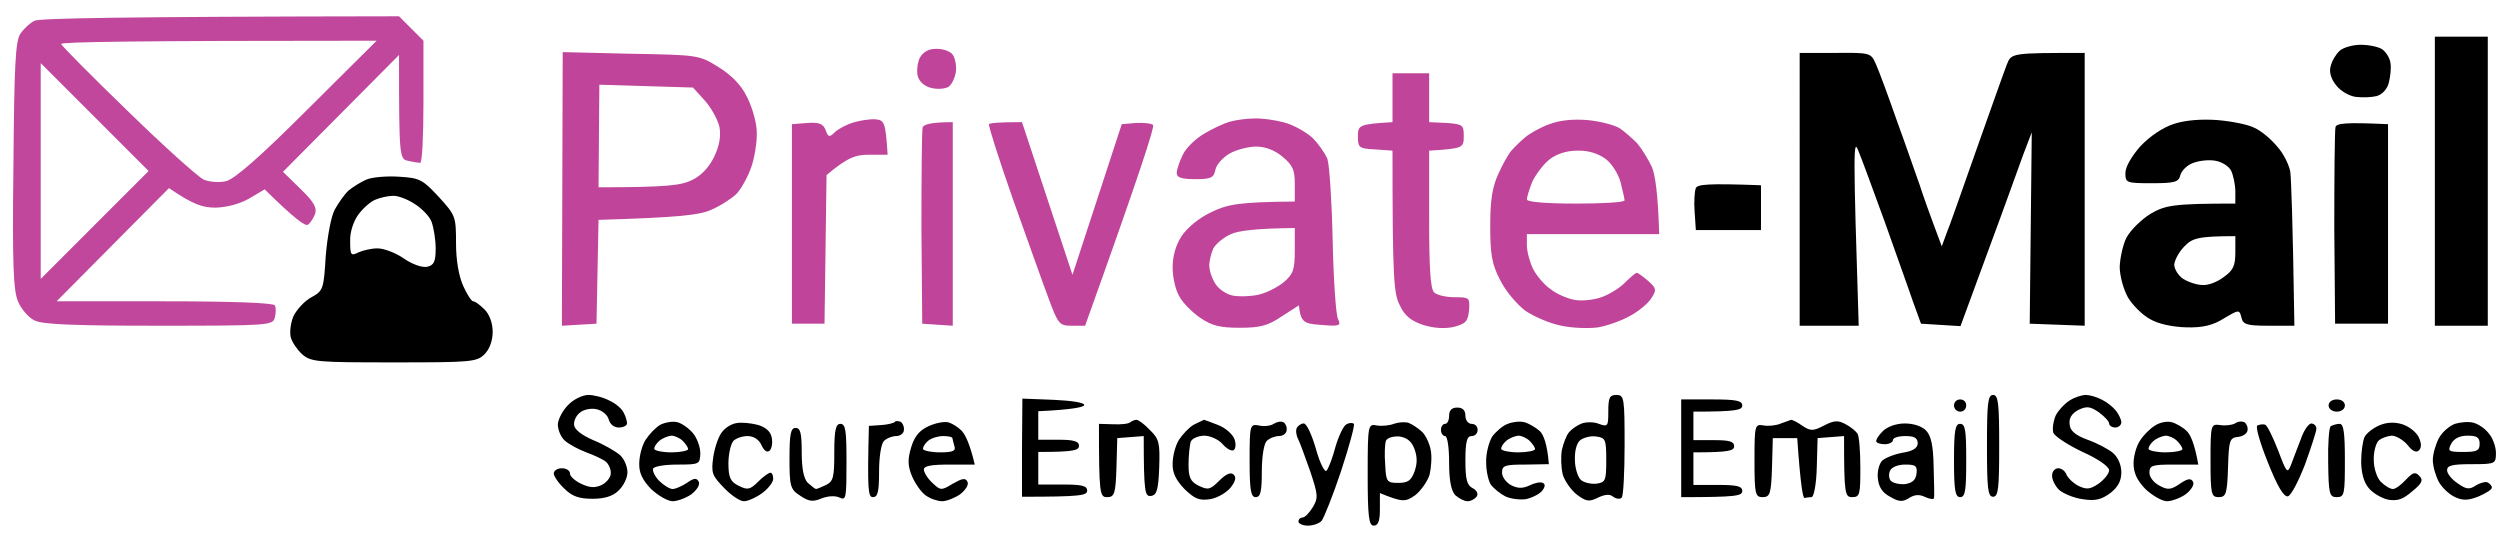 <svg version="1.2" xmlns="http://www.w3.org/2000/svg" viewBox="0 0 614 131" width="614" height="131">
	<title>072cbcaZNKlmAMytZd2Lvp5-7</title>
	<style>
		.s0 { opacity: 1;fill: #c0479b } 
		.s1 { opacity: 1;fill: #000000 } 
		.s2 { fill: #000000 } 
		.s3 { opacity: 1;fill: #bf449a } 
	</style>
	<path id="Path 0" fill-rule="evenodd" class="s0" d="m98 4l6 6v15c0 8.3-0.3 15-0.8 15-0.4 0-1.7-0.2-3-0.5-2.1-0.5-2.2-0.8-2.2-26l-28.5 28.7 4.3 4.2c3.2 3.1 4.1 4.6 3.6 6.1-0.4 1.1-1.2 2.3-1.8 2.7-0.6 0.4-3.1-1.3-10.6-8.7l-3.7 2.2c-2.4 1.4-5.5 2.2-8.3 2.3-3.2 0-5.5-0.7-11.5-4.8l-27.6 27.8h26.6c16.7 0 26.7 0.4 27 1 0.3 0.5 0.3 1.9 0 3-0.5 1.9-1.3 2-28.5 2-20.4 0-28.7-0.3-30.5-1.3-1.4-0.6-3.2-2.7-4-4.5-1.2-2.6-1.5-8.7-1.2-33.5 0.2-24.9 0.5-30.6 1.7-32.4 0.8-1.2 2.4-2.7 3.5-3.2 1.2-0.6 20-1 89.5-1.1zm-66.7 23.2c8.9 8.7 17.3 16.2 18.7 16.9 1.4 0.6 3.8 0.8 5.5 0.4 2.1-0.5 8.4-6 20-17.6l17-16.9c-60.1 0-77.5 0.3-77.5 0.8 0.1 0.4 7.4 7.8 16.3 16.4zm-21.3 41.3l26.5-26.5-26.5-26.5z"/>
	<path id="Path 0" fill-rule="evenodd" class="s1" d="m598 9h13v71h-13zm-53.3 20.5c3.5 0.3 7.5 1.1 9 1.9 1.6 0.7 4 2.7 5.5 4.5 1.6 1.7 3 4.6 3.3 6.3 0.2 1.8 0.6 11.1 1 37.8h-6.3c-5.4 0-6.3-0.3-6.7-2-0.5-2-0.6-2-4.3 0.2-2.7 1.7-5.2 2.3-9.2 2.2-3.4-0.1-6.8-0.8-8.9-2-1.9-1-4.4-3.5-5.5-5.4-1.1-2-2-5.3-2-7.5 0.1-2.2 0.8-5.5 1.7-7.2 1-1.8 3.6-4.4 5.9-5.8 3.6-2.1 5.6-2.5 20.8-2.5v-3c0-1.6-0.5-3.9-1-5-0.5-1.1-2.2-2.2-3.8-2.5-1.5-0.3-3.9-0.1-5.5 0.5-1.5 0.5-2.9 1.9-3.2 3-0.4 1.7-1.3 2-7 2-6.3 0-6.5-0.1-6.5-2.5 0-1.5 1.5-4.1 3.7-6.6 2.4-2.5 5.5-4.6 8.3-5.5 2.8-0.9 6.8-1.2 10.7-0.9zm-10.7 35.5c0 1.1 1 2.7 2.2 3.5 1.3 0.8 3.4 1.5 4.8 1.5 1.4 0.1 3.7-0.8 5.2-2 2.3-1.6 2.8-2.8 2.8-6v-4c-9.1 0-10.6 0.5-12.5 2.5-1.3 1.3-2.4 3.3-2.5 4.5zm-101.5-19.5v11h-16l-0.3-4.5c-0.2-2.5 0-5.1 0.3-5.8 0.4-0.9 2.7-1.2 16-0.7zm147.3-34.5c2 0 4.5 0.5 5.4 1.2 0.9 0.7 1.8 2.2 1.9 3.3 0.2 1.1 0 3.2-0.4 4.8-0.4 1.6-1.6 2.9-3 3.3-1.2 0.3-3.5 0.4-5.1 0.2-1.6-0.2-3.7-1.4-4.8-2.8-1.3-1.6-1.8-3.3-1.4-4.7 0.3-1.3 1.3-3 2.2-3.8 0.8-0.8 3.2-1.5 5.2-1.5zm-137.8 2h8.7c8.7-0.1 8.8 0 10 2.7 0.7 1.5 3.1 8 5.3 14.3 2.3 6.3 4.7 13.3 5.5 15.5 0.7 2.2 2.2 6.5 5.4 15l1.1-3c0.7-1.6 4-11.1 7.5-21 3.5-9.9 6.8-19.2 7.4-20.7 1.1-2.8 1.2-2.8 19.1-2.8v67l-13.5-0.5 0.5-47-2.1 5.5c-1.1 3-2.8 7.8-3.8 10.5-1 2.8-3 8.2-4.4 12-1.4 3.8-3.6 9.8-7.2 19.6l-9.7-0.6-2-5.5c-1-3-4.2-11.8-6.9-19.5-2.8-7.7-5.7-15.6-6.5-17.5-1.2-3.1-1.3-0.7 0.1 43h-14.5zm144.5 17.5v49h-13l-0.2-23.5c0-12.9 0.1-24.1 0.3-24.8 0.3-0.9 2.2-1.2 12.9-0.7z"/>
	<path id="Path 0" fill-rule="evenodd" class="s2" d="m139.5 99.5c-1.3 1.3-2.4 3.4-2.5 4.7 0 1.3 0.7 3.1 1.7 4 1 0.9 3.4 2.2 5.3 2.9 1.9 0.7 4.1 1.7 4.8 2.3 0.7 0.6 1.3 1.9 1.2 2.9 0 0.9-1 2.2-2.2 2.8-1.7 0.8-3 0.7-5.1-0.3-1.5-0.7-2.8-1.9-2.7-2.5 0-0.7-0.9-1.3-2-1.3-1.1 0-2 0.6-2 1.3 0 0.6 1.1 2.3 2.6 3.7 1.9 1.9 3.6 2.5 6.9 2.5 2.9 0 5-0.6 6.4-2 1.2-1.1 2.2-3.1 2.2-4.5 0-1.4-0.8-3.3-1.8-4.2-1-0.9-3.9-2.6-6.6-3.7-3-1.3-4.7-2.7-4.7-3.8-0.1-1 0.6-2.4 1.5-3 0.8-0.7 2.6-1.1 4-0.8 1.4 0.3 2.7 1.4 3 2.5 0.3 1.2 1.3 2 2.5 2 1.1 0 2-0.5 2-1 0-0.5-0.3-1.7-0.8-2.6-0.4-0.9-1.9-2.3-3.5-3-1.5-0.8-3.8-1.4-5.2-1.4-1.4 0-3.7 1.1-5 2.5zm255.5 1.5c0 3.7-0.1 3.9-2.3 3.1-1.2-0.5-3.1-0.5-4.2-0.1-1.1 0.4-2.5 1.4-3.1 2.1-0.7 0.8-1.4 2.7-1.8 4.4-0.3 1.7-0.2 4.3 0.2 6 0.5 1.7 2.1 3.9 3.5 5 2.3 1.7 3 1.8 5.2 0.7 1.7-0.8 2.9-0.9 3.7-0.2 0.7 0.5 1.7 0.7 2.1 0.2 0.4-0.4 0.7-6.2 0.7-12.9 0-11.6-0.1-12.3-2-12.3-1.7 0-2 0.7-2 4zm-7 7.2c0.8-0.7 2.6-1.2 4-1 2.3 0.3 2.5 0.7 2.5 5.8 0 5.1-0.2 5.5-2.5 5.8-1.4 0.1-3.1-0.3-3.8-1-0.7-0.7-1.4-2.9-1.4-4.8-0.1-2.1 0.4-4.1 1.2-4.8zm100 1.3c0 10.4 0.2 12.5 1.5 12.5 1.3 0 1.5-2.1 1.5-12.5 0-10.4-0.2-12.5-1.5-12.5-1.3 0-1.5 2.1-1.5 12.5zm20.4-11.2c-1.2 0.7-2.8 2.4-3.5 3.7-0.6 1.4-0.9 3.3-0.6 4.3 0.4 0.9 3.6 3 7.2 4.7 3.8 1.7 6.5 3.6 6.5 4.5 0 0.8-1.2 2.3-2.6 3.3-2.1 1.4-2.9 1.5-5 0.5-1.3-0.7-2.6-2-2.9-2.8-0.3-0.8-1.2-1.5-2-1.5-0.8 0-1.5 0.8-1.5 1.7-0.1 1 0.7 2.6 1.7 3.6 1 0.9 3.6 2 5.8 2.3 3.1 0.5 4.6 0.1 6.8-1.5 1.9-1.5 2.7-3 2.7-5.1 0-1.8-0.8-3.7-2.1-4.8-1.1-0.9-3.9-2.4-6.2-3.2-3-1.1-4.3-2.2-4.4-3.8-0.2-1.5 0.5-2.6 2.1-3.5 2.1-1 2.9-0.9 5 0.5 1.4 1 2.6 2.3 2.6 2.8 0 0.5 0.7 1 1.5 1 0.8 0 1.5-0.6 1.5-1.3 0-0.6-0.6-1.9-1.3-2.8-0.7-0.9-2.2-2.1-3.4-2.7-1.3-0.7-3.1-1.2-4-1.2-1 0-2.8 0.6-3.9 1.3zm94.5 5.8c-1.3 0.5-3.1 2-3.9 3.5-0.8 1.5-1.5 3.9-1.5 5.4 0 1.5 0.7 3.9 1.5 5.4 0.8 1.4 2.6 3.1 4 3.7 1.9 0.9 3.3 0.8 5.8-0.2 1.8-0.8 3.3-1.7 3.2-2.2 0-0.4-0.5-0.9-1-1.2-0.5-0.3-1.9 0.1-2.9 0.7-1.6 1.1-2.4 1-4.5-0.5-1.4-0.9-2.6-2.4-2.6-3.2 0-1.2 1.3-1.5 6-1.5 5.9 0 6-0.1 6-2.8 0-1.5-0.8-3.7-1.8-4.8-0.9-1.2-2.6-2.3-3.8-2.6-1.2-0.3-3.2-0.1-4.5 0.3zm-0.9 4.9c0.7-1.3 2.1-2 4-2 2.3 0 3 0.4 3 2 0 1.7-0.7 2-4 2-3.7 0-3.9-0.2-3-2zm-351 1v12c14.4 0 16-0.3 16-1.5 0-1.2-1.3-1.5-6-1.5h-6v-8c8.8 0 10-0.4 10-1.5 0-1.1-1.2-1.5-5-1.5h-5v-7c8.5-0.4 11.1-1 11.3-1.5 0.1-0.6-3-1.1-7.5-1.3l-7.7-0.3zm161.9 0.1v12c13.5 0 15-0.3 15-1.5 0-1.2-1.3-1.5-6-1.5h-6v-8c8.8 0 10-0.4 10-1.5 0-1.2-1.2-1.5-5-1.5h-5v-7c10.7 0 12-0.4 12-1.5 0-1.2-1.5-1.5-7.5-1.5h-7.5zm67-10.5c0 0.8 0.7 1.5 1.5 1.5 0.9 0 1.5-0.7 1.5-1.5 0-0.9-0.6-1.5-1.5-1.5-0.8 0-1.5 0.6-1.5 1.5zm92 0c0 0.8 0.9 1.5 2 1.5 1.2 0 2-0.7 2-1.5 0-0.9-0.8-1.5-2-1.5-1.1 0-2 0.6-2 1.5zm-216 2.5c0 1.1-0.4 2-1 2-0.5 0-1 0.6-1 1.5 0 0.8 0.5 1.5 1 1.5 0.6 0 1 2.8 1 6.5 0 4.4 0.5 6.9 1.5 8 0.9 0.8 2.2 1.5 3 1.5 0.9 0 1.9-0.6 2.3-1.2 0.4-0.6 0-1.5-1-2-1.4-0.7-1.8-2.1-1.8-6.8 0-4.7 0.4-6 1.5-6 0.9 0 1.5-0.7 1.5-1.5 0-0.9-0.6-1.5-1.5-1.5-0.8 0-1.5-0.9-1.5-2q0-2-2-2-2 0-2 2zm-193.7 2.2c-1.2 0.7-2.8 2.4-3.7 3.8-0.8 1.3-1.5 3.9-1.5 5.7-0.1 2.3 0.8 4.1 2.9 6.3 1.7 1.6 4.1 3 5.3 3 1.2 0 3.3-0.8 4.6-1.7 1.4-1.1 2.2-2.4 1.8-3.1-0.5-1-1.2-0.9-2.9 0.3-1.2 0.8-2.8 1.5-3.5 1.5-0.7 0-2.2-0.9-3.3-2-1.1-1.1-1.7-2.5-1.5-3 0.3-0.6 3-1 6-1 5.4 0 5.5-0.1 5.6-2.8 0-1.5-0.8-3.7-1.8-4.9-1-1.2-2.7-2.4-3.8-2.7-1.1-0.3-2.9 0-4.2 0.6zm-0.3 4c0.8-0.7 2.1-1.2 3-1.3 0.8 0 2.1 0.6 2.8 1.3 0.7 0.7 1.3 1.6 1.3 2 0 0.4-1.9 0.8-4.1 0.8-2.2 0-4-0.4-4.2-0.8-0.1-0.5 0.5-1.4 1.2-2zm19.1-4.4c-1.1 0.1-2.7 1-3.5 2-0.9 0.9-1.9 3.7-2.3 6.2-0.6 4.1-0.3 4.7 2.6 7.7 1.7 1.8 3.9 3.3 4.9 3.3 1 0 3-0.9 4.5-2 1.5-1.1 2.7-2.7 2.7-3.5 0-0.9-0.3-1.5-0.7-1.5-0.4 0-1.8 1-3 2.2-2 2-2.6 2.1-4.8 1-2-1-2.5-2-2.5-5.5 0-2.3 0.6-4.8 1.2-5.5 0.7-0.7 2.3-1.2 3.5-1.2 1.4 0 2.8 0.8 3.4 2.2q1.1 2.3 2.1 1.3c0.5-0.6 0.7-2.1 0.4-3.3-0.3-1.4-1.6-2.5-3.6-3-1.6-0.4-3.8-0.6-4.9-0.4zm38.8-0.3c-0.2 0.3-1.8 0.7-3.4 0.8l-3 0.2c-0.4 15.9-0.2 17.5 1 17.5 1.2 0 1.5-1.4 1.5-6.3 0-3.6 0.5-6.8 1.2-7.5 0.7-0.7 2.1-1.2 3-1.2 1 0 1.9-0.7 1.9-1.5 0.1-0.8-0.3-1.7-0.8-2-0.6-0.2-1.2-0.3-1.4 0zm8.2 1.1c-2.2 1-3.4 2.5-4.2 5.1-0.9 3-0.9 4.5 0.2 7.2 0.8 1.8 2.3 4 3.4 4.7 1.1 0.8 2.9 1.4 4 1.4 1.1 0 3.1-0.8 4.4-1.7 1.4-1.1 2.2-2.4 1.8-3.1-0.5-1-1.3-0.8-3.6 0.5-2.8 1.7-3 1.7-5-0.2-1.2-1.1-2.1-2.6-2.1-3.3 0-0.9 2-1.2 6.3-1.2h6.2c-1.2-5.1-2.3-7.3-3.2-8.3-1-1-2.5-1.9-3.4-2.1-1-0.2-3.1 0.2-4.8 1zm-0.1 3.6c0.8-0.7 2.5-1.2 3.7-1.2 1.3 0 2.3 0.2 2.3 0.5 0 0.2 0.3 1.1 0.5 2 0.4 1.1-0.3 1.5-3.5 1.5-2.2 0-4-0.4-4.2-0.8-0.1-0.5 0.5-1.4 1.2-2zm49.7-4.6c-0.4 0.4-2.3 0.6-4.2 0.5l-3.5-0.1c0 17.3 0.2 18 2 18 1.8 0 2.1-0.8 2.3-7.3l0.2-7.2 6.5-0.5c0 14 0.3 14.9 1.8 14.7 1.4-0.2 1.8-1.5 2-7 0.2-6 0-7-2.3-9.2-1.3-1.4-2.8-2.5-3.3-2.5-0.4 0-1.1 0.3-1.5 0.6zm15.6 0.6c-1.2 0.7-2.8 2.4-3.7 3.8-0.8 1.3-1.5 3.9-1.5 5.7-0.1 2.3 0.8 4.1 2.9 6.3 2.5 2.4 3.6 2.9 6.3 2.5 1.8-0.3 4-1.6 5-2.8 1.2-1.5 1.5-2.6 0.8-3.2q-1-1.1-3.6 1.5c-2.2 2.2-2.7 2.3-5 1.2-2-1-2.5-2-2.5-5.2 0-2.2 0.3-4.7 0.5-5.5 0.3-0.9 1.7-1.5 3.3-1.6 1.5 0 3.5 0.9 4.5 2 1 1.2 2.2 1.8 2.7 1.6 0.6-0.3 0.7-1.5 0.3-2.7-0.4-1.2-2.2-2.8-4-3.5-1.8-0.7-3.4-1.3-3.5-1.3-0.1 0-1.2 0.6-2.5 1.2zm19.6-0.2c-0.7 0.5-2.4 0.7-3.6 0.4-2.2-0.4-2.3-0.2-2.3 8.6 0 7.3 0.3 9 1.5 9 1.2 0 1.5-1.4 1.5-6.3 0-3.6 0.5-6.8 1.2-7.5 0.7-0.7 2.1-1.2 3-1.2 1 0 1.9-0.7 1.9-1.5 0.1-0.8-0.3-1.6-0.8-1.9-0.6-0.3-1.6-0.1-2.4 0.4zm29.5 0c-1 0.4-2.9 0.6-4.1 0.4-2.2-0.4-2.3-0.4-2.3 12.1 0 10.4 0.3 12.5 1.5 12.5 1.1 0 1.5-1.2 1.5-4v-4c5.6 2.3 6.3 2.2 8.7 0.5 1.4-1.1 3-3.4 3.5-5 0.4-1.7 0.6-4.4 0.3-6-0.3-1.7-1.3-3.8-2.2-4.6-1-0.9-2.5-1.9-3.4-2.2-0.9-0.2-2.4-0.1-3.5 0.3zm-1.9 4.1c0.4-0.7 1.8-1.1 3.3-1 1.9 0.3 3 1.2 3.7 3.1 0.7 1.9 0.7 3.6 0 5.5-0.8 2.2-1.6 2.8-4 2.8-2.8 0-3-0.3-3.2-4.5-0.2-2.5-0.1-5.1 0.2-5.9zm29.9-4.1c-1.2 0.4-2.9 1.9-3.8 3.1-0.8 1.3-1.6 4.2-1.5 6.4 0 2.2 0.6 4.7 1.2 5.5 0.7 0.9 2.3 2.2 3.5 2.8 1.2 0.6 3.5 0.9 5 0.7 1.5-0.3 3.3-1.2 4-2 0.8-1 0.9-1.7 0.2-2-0.5-0.3-2 0-3.2 0.6-1.7 0.8-2.9 0.8-4.5 0-1.2-0.6-2.3-2-2.3-3.1 0-1.8 0.7-2 5.8-2l5.7-0.1c-0.4-5-1.3-7.2-2.2-8.1-1-0.9-2.7-1.9-3.8-2.2-1.1-0.3-2.9-0.1-4.1 0.4zm-0.4 4.2c0.8-0.7 2.1-1.2 3-1.3 0.8 0 2.1 0.6 2.8 1.3 0.7 0.7 1.3 1.6 1.3 2 0 0.4-1.9 0.8-4.1 0.8-2.2 0-4-0.4-4.2-0.8-0.1-0.5 0.5-1.4 1.2-2zm67.5-4.3c-1.1 0.5-3 0.7-4.2 0.5-2.2-0.4-2.3-0.2-2.3 8.6 0 8.3 0.2 9 2 9 1.8 0 2.1-0.8 2.3-7.3l0.2-7.2h6c0.8 11.6 1.4 14.8 1.8 14.7 0.4-0.1 1.2-0.2 1.7-0.2 0.6 0 1.2-3.3 1.3-7.3l0.2-7.2 6.5-0.5c0 14.3 0.2 15 2 15 1.9 0 2-0.7 2-7.3 0-4-0.3-7.7-0.7-8.3-0.4-0.6-1.7-1.7-2.9-2.3-1.8-1-2.8-1-5.3 0.3-2.7 1.4-3.3 1.4-5.3 0.1-1.2-0.9-2.5-1.5-2.8-1.5-0.2 0.1-1.4 0.5-2.5 0.9zm91.9 0.5c-1.2 0.7-2.9 2.4-3.7 3.7-0.9 1.3-1.6 3.8-1.6 5.6 0 2.3 0.8 4.1 2.9 6.3 1.7 1.6 4.1 3 5.3 3 1.2 0 3.3-0.8 4.6-1.7 1.4-1.1 2.2-2.4 1.8-3.1-0.5-0.9-1.3-0.8-3.2 0.5-2.2 1.5-3 1.6-5 0.5-1.4-0.7-2.5-2.1-2.5-3.2 0-1.8 0.7-2 6-2h6c-0.9-5.1-1.9-7.3-2.8-8.2-0.9-0.9-2.6-1.9-3.7-2.2-1.1-0.3-2.9 0-4.1 0.8zm-0.4 3.8c0.8-0.7 2.1-1.2 3-1.3 0.8 0 2.1 0.6 2.8 1.3 0.7 0.7 1.3 1.6 1.3 2 0 0.4-1.9 0.8-4.1 0.8-2.2 0-4-0.4-4.2-0.8-0.1-0.5 0.5-1.4 1.2-2zm20-4.3c-0.7 0.4-2.4 0.6-3.6 0.4-2.3-0.3-2.4-0.2-2.4 8.7 0 8.3 0.2 9 2 9 1.8 0 2.1-0.8 2.3-7.3 0.2-6.7 0.4-7.3 2.5-7.5 1.2-0.1 2.3-0.9 2.3-1.7 0.1-0.8-0.3-1.6-0.8-1.9-0.6-0.3-1.6-0.2-2.3 0.3zm35.4 0.5c-1.6 0.7-3.2 2-3.6 2.9-0.4 0.9-0.8 3.6-0.8 5.9 0 2.6 0.6 5.1 1.8 6.5 0.9 1.2 3.1 2.5 4.7 2.9 2.4 0.4 3.7 0 6-2 2.5-2 2.8-2.8 1.8-3.8-1-1.1-1.6-0.9-3.3 0.9-1.1 1.2-2.5 2.3-3.2 2.3-0.7 0-2-0.8-3-1.8-0.9-0.9-1.7-3.3-1.7-5.2-0.1-2 0.5-4.1 1.1-4.8 0.7-0.7 2.2-1.2 3.3-1.3 1.1 0 2.9 1.1 3.9 2.3q1.8 2.3 2.8 1.3 1-1-0.1-3.3c-0.6-1.2-2.4-2.6-4-3.1-1.9-0.6-3.9-0.5-5.7 0.3zm-379.4 6.6c0 6-0.2 7.1-2 8-1.1 0.5-2.2 1-2.5 1-0.2 0-1.1-0.7-2-1.5q-1.5-1.5-1.5-7.5c0-4.7-0.3-6-1.5-6-1.2 0-1.5 1.5-1.5 7.5 0 6.9 0.2 7.6 2.7 9.2 2.1 1.4 3.1 1.5 5.2 0.6 1.6-0.6 3.3-0.7 4.4-0.2 1.6 0.8 1.7 0.1 1.7-8.6 0-7.8-0.2-9.5-1.5-9.5-1.1 0-1.5 1.4-1.5 7zm113.6-6c-0.3 0.5-0.2 1.7 0.3 2.7 0.5 1 1.8 4.6 3 8 1.9 5.7 2 6.5 0.6 8.8-0.8 1.3-1.9 2.5-2.5 2.5-0.5 0-1 0.4-1 1 0 0.5 1.1 1 2.3 1 1.2 0 2.8-0.5 3.4-1.2 0.6-0.8 2.8-6.3 4.8-12.3 2-6.1 3.4-11.3 3.1-11.5-0.3-0.3-1.1-0.3-1.8 0.1-0.7 0.3-1.9 2.8-2.7 5.5-0.7 2.7-1.7 5.3-2.2 5.9-0.4 0.5-1.6-1.7-2.6-5.3-1-3.5-2.3-6.3-3-6.3-0.6 0-1.4 0.5-1.7 1.1zm143.9 0.8c-1 1-1.7 2.1-1.6 2.5 0.1 0.4 1 0.7 2.1 0.7 1.1 0 2-0.5 2-1 0-0.6 1.4-1 3-1 2.2 0 3 0.4 3.1 1.7 0 1.2-1.1 2-3.8 2.4-2.1 0.4-4.3 1.3-5 2-0.7 0.8-1.2 2.7-1 4.3 0.2 2.1 1.1 3.5 3 4.5 2.2 1.3 3.1 1.3 4.7 0.3 1.4-0.9 2.6-0.9 4-0.2 1.1 0.5 2.1 0.6 2.1 0.2 0.1-0.4 0-3.9-0.1-7.7-0.1-5.1-0.6-7.5-1.8-8.8-1-1.1-3.1-1.8-5.3-1.8-2.1 0-4.3 0.8-5.4 1.9zm1.8 9.7c0.4-0.9 2-1.5 3.7-1.5 2.6 0 3 0.3 2.8 2.2-0.2 1.6-1 2.3-2.8 2.6-1.3 0.1-2.9-0.2-3.5-0.8-0.5-0.5-0.6-1.7-0.2-2.5zm15.7-2.5c0 7.3 0.3 9 1.5 9 1.3 0 1.5-1.7 1.5-9 0-7.4-0.2-9-1.5-9-1.2 0-1.5 1.6-1.5 9zm74.5-8.6c-0.5 0.3 0.7 4.4 2.6 9.1 2.3 5.8 3.9 8.5 4.9 8.3 0.8-0.2 2.6-3.7 4.2-7.8 1.5-4.2 2.8-8.1 2.8-8.8 0-0.7-0.5-1.2-1.2-1.3-0.7 0-1.9 1.7-2.6 3.8-0.8 2.1-1.9 4.9-2.4 6.3-0.9 2.3-1.1 2.1-3.2-3.5-1.3-3.3-2.7-6.2-3.2-6.3-0.6-0.2-1.4 0-1.9 0.2zm18 0.2c-0.4 0.4-0.7 4.4-0.6 9 0.1 7.6 0.3 8.4 2.1 8.4 1.9 0 2-0.7 2-9 0-6.9-0.3-9-1.3-9-0.7 0-1.7 0.3-2.2 0.6z"/>
	<path id="Path 0" fill-rule="evenodd" class="s3" d="m229.8 12c1.5-0.1 3.3 0.5 4 1.2 0.7 0.7 1.1 2.6 1 4.2-0.2 1.6-1 3.3-1.8 3.9-0.8 0.5-2.7 0.7-4.3 0.3-1.6-0.4-2.9-1.5-3.3-2.9-0.3-1.2-0.1-3.2 0.5-4.5 0.8-1.4 2.1-2.2 3.9-2.2zm-91.6 0.8l16.7 0.4c16.6 0.3 16.8 0.3 21.6 3.3 3.1 1.9 5.6 4.5 6.8 7 1.2 2.2 2.3 5.8 2.5 8 0.3 2.2-0.3 6.3-1.1 9-0.9 2.8-2.7 6-3.9 7.2-1.3 1.2-4.1 3-6.3 3.9-2.8 1.2-7.5 1.8-27.5 2.4l-0.5 25.5-8.5 0.5zm8.8 33.2c17.1 0 20.4-0.5 23-1.8 2.3-1.1 4.2-3.2 5.4-5.7 1.3-2.7 1.7-5.1 1.3-7.3-0.4-1.8-2-4.7-3.6-6.5l-2.9-3.2-23-0.7zm195-28h9v12l4.3 0.2c4 0.3 4.2 0.5 4.2 3.3 0 2.8-0.2 3-8.5 3.5v16.7c0 12.2 0.3 17.1 1.2 18.1 0.7 0.7 3 1.2 5.1 1.2 3.6 0 3.7 0.1 3.5 3.2-0.3 2.8-0.8 3.3-3.8 4.1-2.3 0.5-4.9 0.3-7.5-0.5-2.9-1-4.5-2.2-5.7-4.8-1.5-2.9-1.8-6.3-1.8-38l-4.2-0.3c-4-0.2-4.3-0.4-4.3-3.2 0-2.8 0.3-3 8.5-3.5zm-34 11.1c1.9-0.1 5.3 0.4 7.5 1 2.2 0.6 5.2 2.3 6.8 3.7 1.5 1.5 3.1 3.8 3.7 5.2 0.5 1.4 1.1 10.4 1.3 20 0.2 9.6 0.8 18.3 1.3 19.3 0.8 1.7 0.5 1.9-4.1 1.5-4.3-0.3-5-0.6-5.5-4.8l-4.2 2.7c-3.4 2.3-5.3 2.8-10.3 2.8-4.9 0-6.9-0.5-9.8-2.5-2-1.4-4.3-3.7-5.1-5.3-0.9-1.5-1.6-4.6-1.6-7 0-2.7 0.7-5.4 2.2-7.7 1.4-2.1 4.3-4.5 7.3-5.9 3.9-1.9 6.7-2.5 20.5-2.6v-4.3c0-3.5-0.5-4.6-3-6.7-1.9-1.6-4.2-2.5-6.5-2.5-1.9 0-4.9 0.8-6.5 1.7-1.7 1-3.3 2.8-3.5 4-0.4 2-1.1 2.3-5 2.3-3.3 0-4.5-0.4-4.5-1.5 0-0.8 0.7-2.9 1.5-4.5 0.8-1.7 3.2-4 5.3-5.2 2-1.2 4.8-2.5 6.2-2.9 1.4-0.4 4.1-0.8 6-0.8zm-10 31.9c-0.5 1.1-1 3-1 4.2 0 1.3 0.7 3.3 1.5 4.5 0.8 1.3 2.7 2.6 4.3 2.9 1.5 0.3 4.3 0.2 6.2-0.2 1.9-0.4 4.7-1.8 6.3-3.1 2.3-2 2.7-3 2.7-7.8v-5.5c-9.7 0.1-14 0.7-15.7 1.5-1.8 0.8-3.7 2.4-4.3 3.5zm92-31.5c3 0.3 6.5 1.2 7.8 2 1.2 0.8 3.1 2.5 4.3 3.7 1.1 1.3 2.7 3.9 3.6 5.8 0.8 1.9 1.5 6.4 1.8 16.5h-32.5v2.7c0 1.6 0.7 4.1 1.5 5.8 0.8 1.6 2.7 3.9 4.3 5 1.5 1.2 4.1 2.3 5.7 2.6 1.7 0.4 4.6 0.1 6.5-0.5 1.9-0.6 4.6-2.2 6-3.6 1.4-1.4 2.7-2.5 3-2.5 0.3 0 1.5 0.9 2.8 2 2 1.8 2.1 2.2 0.8 4.2-0.8 1.3-3.2 3.3-5.3 4.4-2.1 1.2-5.6 2.4-7.8 2.8-2.2 0.3-6.2 0.2-9-0.4-2.7-0.5-6.7-2.2-8.9-3.7-2.1-1.6-4.9-4.9-6.2-7.6-2-3.8-2.4-6.3-2.4-13.2 0-6.3 0.5-9.6 2-12.8 1-2.3 2.5-4.9 3.2-5.7 0.7-0.8 2.2-2.3 3.3-3.2 1.1-1 3.8-2.5 6-3.3 2.7-1 5.8-1.3 9.5-1zm-13.7 15.2c-0.7 1.8-1.3 3.7-1.3 4.3 0 0.6 4.7 1 12 1 6.6 0 12-0.3 12-0.8 0-0.4-0.5-2.4-1-4.5-0.6-2.1-2.2-4.6-3.7-5.7-1.8-1.3-4.3-2.1-6.9-2-2.7 0-5.1 0.8-6.9 2.2-1.6 1.3-3.4 3.8-4.2 5.5zm-161.3-15.4c2.2 0.2 2.5 0.7 3 8.7h-4.5c-3.3 0-5.3 0.6-10.5 5l-0.5 36.5h-8v-49l3.8-0.3c2.9-0.2 3.9 0.2 4.5 1.8 0.6 1.7 0.9 1.8 2.2 0.5 0.8-0.8 2.9-1.9 4.5-2.4 1.7-0.5 4.1-0.9 5.5-0.8zm19 0.7v50l-7.5-0.5-0.2-23.5c0-12.9 0.1-24 0.3-24.7 0.2-0.7 1.9-1.3 7.4-1.3zm17 0l12.4 37.5 12.1-37 3.5-0.3c1.9-0.1 3.8 0.1 4.2 0.5 0.4 0.4-3.2 11.7-16.7 49.3h-3.2c-3.1 0-3.4-0.3-5.8-6.8-1.4-3.7-5.3-14.7-8.8-24.5-3.4-9.7-6-17.9-5.8-18.2 0.3-0.3 2.2-0.5 8.1-0.5z"/>
	<path id="Path 0" fill-rule="evenodd" class="s1" d="m98 43.4c5.1 0.3 5.8 0.7 9.8 5 4.1 4.5 4.2 4.8 4.2 11.4 0 4.2 0.7 8.1 1.8 10.5 0.9 2 2 3.7 2.4 3.7 0.5 0 1.7 0.9 2.8 2 1.2 1.2 2 3.3 2 5.5 0 2.2-0.8 4.3-2 5.5-1.9 1.9-3.3 2-22.2 2-19 0-20.4-0.1-22.6-2-1.2-1.1-2.5-3-2.8-4.2-0.3-1.3 0-3.6 0.7-5.2 0.8-1.6 2.7-3.7 4.4-4.6 2.9-1.6 3-2 3.5-10.1 0.4-4.8 1.3-9.7 2.2-11.4 0.9-1.6 2.4-3.8 3.4-4.7 1.1-0.9 3-2.1 4.4-2.7 1.4-0.6 5-0.9 8-0.7zm-10 9.3c-1.2 1.7-2.1 4.3-2 6.6 0 3.4 0.2 3.6 2 2.7 1.1-0.5 3.2-1 4.7-1 1.6 0 4.5 1.1 6.5 2.5 2.2 1.5 4.6 2.3 5.8 2 1.6-0.4 2-1.3 2-4.5 0-2.2-0.5-5.1-1-6.5-0.5-1.4-2.5-3.4-4.3-4.5-1.7-1.1-4.1-2-5.2-1.9-1.1 0-3 0.4-4.2 0.9-1.2 0.4-3.1 2.1-4.3 3.7z"/>
</svg>